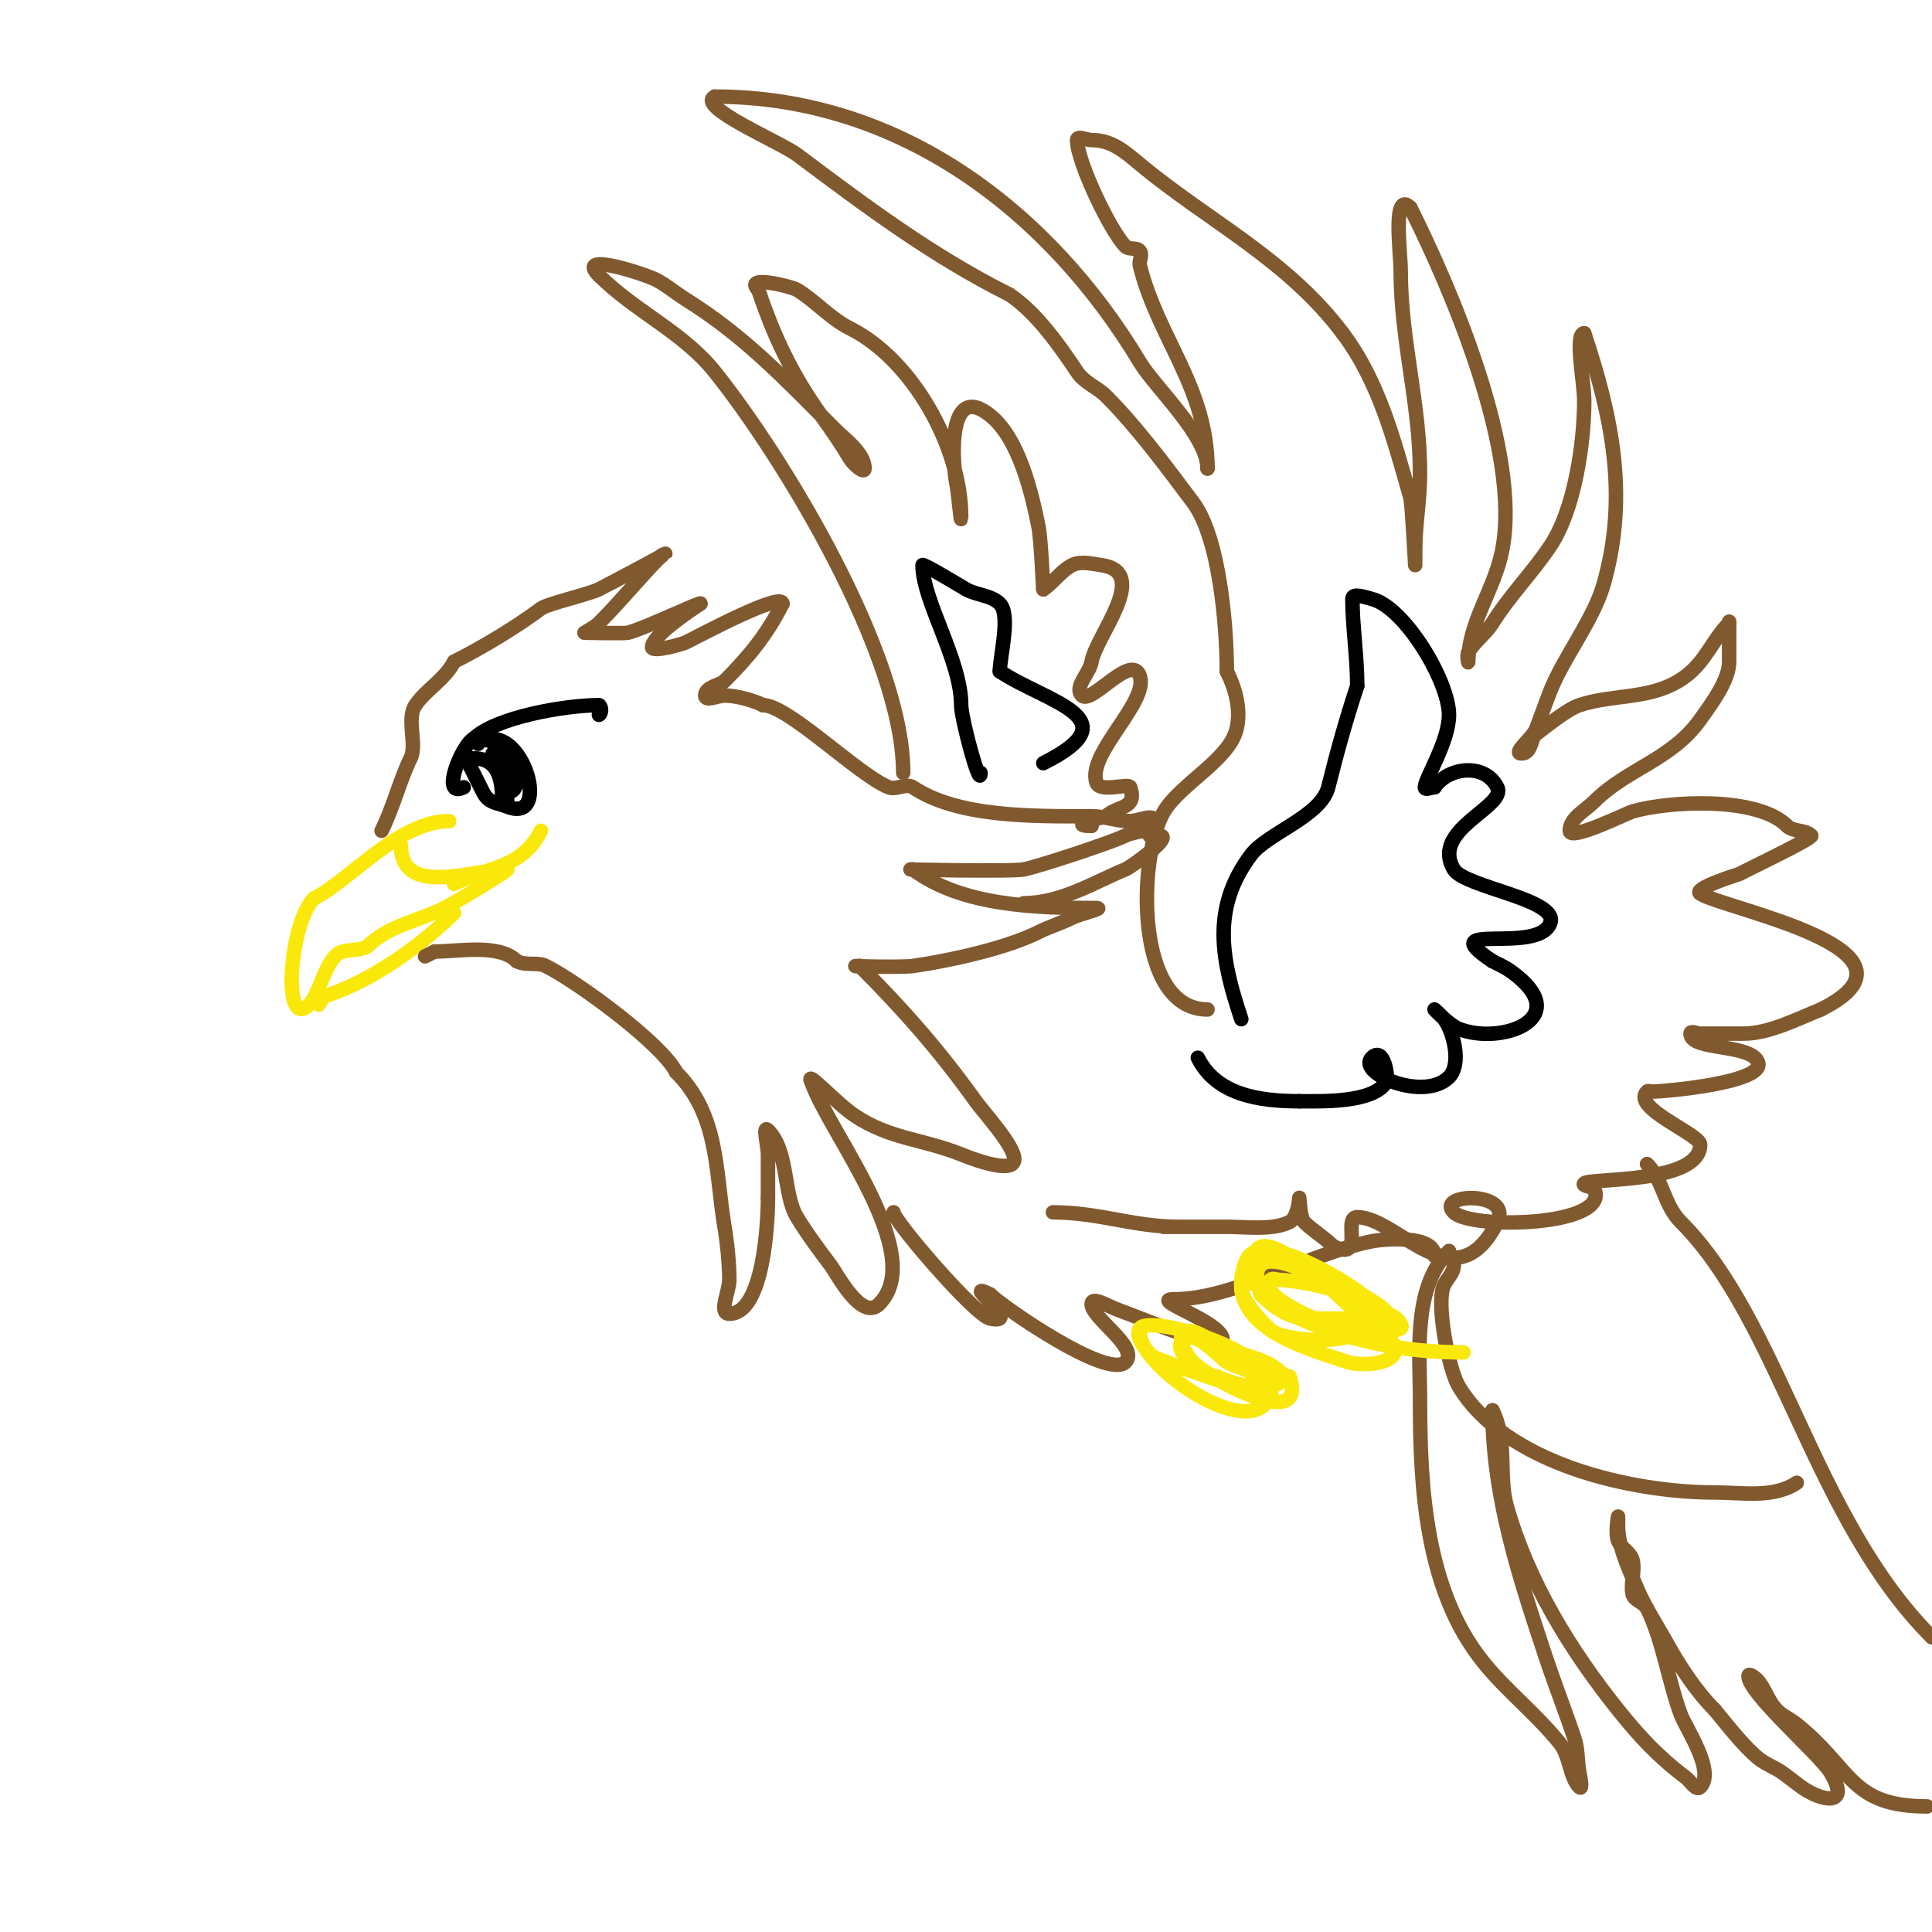 <svg viewBox='0 0 400 400' version='1.1' xmlns='http://www.w3.org/2000/svg' xmlns:xlink='http://www.w3.org/1999/xlink'><g fill='none' stroke='#fae80b' stroke-width='3' stroke-linecap='round' stroke-linejoin='round'><path d='M93,170c-10.465,0 -20.467,12.233 -28,16'/><path d='M65,186c-5.071,5.071 -6.716,27.716 -1,22'/><path d='M64,208c2.387,-2.387 3.431,-10.108 7,-11c1.649,-0.412 3.48,-0.24 5,-1'/><path d='M76,196c4.411,-4.411 10.435,-5.217 16,-8'/><path d='M92,188c2.466,-1.233 13.613,-8 13,-8'/><path d='M105,180c-7.052,0 -22,5.929 -22,-5'/><path d='M83,175'/><path d='M94,189c-6.853,6.853 -17.092,14.031 -26,17'/><path d='M68,206c-0.943,0 -1.578,1.157 -2,2'/></g>
<g fill='none' stroke='#81592f' stroke-width='3' stroke-linecap='round' stroke-linejoin='round'><path d='M79,172c2.415,-4.831 3.923,-10.847 6,-15c1.418,-2.836 -0.923,-8.115 1,-11c2.05,-3.076 6.23,-5.46 8,-9'/><path d='M94,137c5.835,-2.917 13.122,-7.341 18,-11c1.355,-1.016 9.896,-2.948 12,-4c2.116,-1.058 17.258,-9.129 13,-7'/><path d='M137,115c-4.582,4.582 -8.283,9.283 -13,14c-0.85,0.85 -3,2 -3,2c0,0 8.313,0.172 9,0c3.491,-0.873 15.786,-6.786 15,-6'/><path d='M145,125c-2.705,1.803 -10,6.707 -10,9c0,1.131 6.287,-0.644 7,-1c2.83,-1.415 20,-10.608 20,-8'/><path d='M162,125c-3.216,6.432 -7.058,11.058 -12,16c-0.845,0.845 -4,1.202 -4,3c0,1.333 2.667,0 4,0c2.325,0 5.886,0.943 8,2'/><path d='M158,146c5.17,0 19.671,14.468 26,17c1.547,0.619 3.613,-0.924 5,0c9.418,6.279 24.878,6 37,6'/><path d='M226,169c2.806,0 5.053,1 8,1c1.667,0 5,-1.667 5,0c0,2.236 -4,2 -6,3c-2.9,1.45 -18.072,6.414 -21,7c-2.501,0.5 -27.364,0 -23,0'/><path d='M189,180c10.196,7.647 25.8,8 38,8c1.795,0 -3.394,1.197 -5,2c-2.299,1.15 -4.701,1.85 -7,3c-6.724,3.362 -18.394,5.913 -26,7c-2.367,0.338 -15.431,0 -11,0'/><path d='M178,200c9.127,9.127 16.657,17.72 24,28c1.605,2.248 8,9.182 8,12c0,3.59 -10.594,-0.838 -11,-1c-8.02,-3.208 -14.76,-3.174 -22,-8c-3.979,-2.653 -10.443,-9.886 -9,-7'/><path d='M168,224c3.375,10.124 24.234,35.766 14,46c-3.63,3.63 -8.698,-6.264 -10,-8c-2.234,-2.979 -4.967,-6.612 -7,-10c-2.916,-4.861 -1.678,-13.678 -6,-18c-1.179,-1.179 0,3.333 0,5c0,3 0,6 0,9'/><path d='M159,248c0,5.018 -0.895,24 -8,24c-2.333,0 0,-4.667 0,-7c0,-3.376 -0.434,-7.604 -1,-11c-1.921,-11.528 -1.11,-23.11 -10,-32'/><path d='M140,222c-2.934,-5.868 -20.375,-18.688 -27,-22c-1.722,-0.861 -3.967,0.017 -6,-1'/><path d='M107,199c-3.655,-3.655 -11.874,-2 -17,-2'/><path d='M90,197l-2,1'/><path d='M212,187c7.843,0 14.954,-4.582 21,-7c1.121,-0.448 10.278,-7 7,-7'/><path d='M240,173l-2,0'/><path d='M250,209c-15.326,0 -14.324,-32.127 -9,-41c3.435,-5.725 13.416,-10.664 15,-17c1.012,-4.049 -0.253,-8.507 -2,-12'/><path d='M254,139c0,-9.201 -1.487,-27.649 -7,-35c-5.449,-7.265 -11.633,-15.633 -18,-22c-1.819,-1.819 -4.49,-2.735 -6,-5c-3.451,-5.176 -8.332,-12.221 -14,-16'/><path d='M209,61c-15.915,-7.958 -29.59,-18.192 -44,-29c-3.306,-2.48 -21.073,-9.963 -17,-12'/><path d='M148,20c38.436,0 69.371,23.951 88,55c3.099,5.165 14,15.205 14,22'/><path d='M250,97c0,-16.768 -10.194,-26.775 -14,-42c-0.243,-0.97 0.6,-2.2 0,-3c-0.632,-0.843 -2.255,-0.255 -3,-1c-3.026,-3.026 -10,-17.452 -10,-22c0,-1 2,0 3,0c4.205,0 6.88,2.4 10,5c13.963,11.636 30.492,19.657 42,35'/><path d='M278,69c7.554,10.072 10.593,22.075 14,34c0.338,1.184 1,14 1,14c0,0 0,-2 0,-3c0,-5.386 1,-10.485 1,-16c0,-14.451 -4,-27.522 -4,-42c0,-3.562 -1.793,-16.793 2,-13'/><path d='M292,43c8.641,17.282 23.023,50.885 19,71c-1.648,8.24 -7,14.868 -7,23c0,0.667 -0.343,-1.428 0,-2c1.339,-2.232 3.62,-3.792 5,-6c3.606,-5.77 8.268,-10.401 12,-16c4.991,-7.486 7,-21.255 7,-30c0,-3.889 -2.059,-14 0,-14'/><path d='M328,69c5.74,17.219 9.236,33.674 4,52c-2.086,7.3 -8.19,14.974 -11,22c-1.001,2.503 -2.043,5.606 -3,8c-0.722,1.805 -4.944,5 -3,5c2.155,0 1.873,-3.155 3,-4c2.084,-1.563 6.433,-5.144 9,-6c7.374,-2.458 15.289,-0.967 22,-6c4.178,-3.134 5.59,-7.59 9,-11'/><path d='M358,129c0,-1.985 0,6.572 0,8c0,3.832 -3.614,8.66 -6,12c-5.962,8.347 -15.115,10.115 -22,17c-1.841,1.841 -5,3.397 -5,6c0,2.235 11.92,-3.691 13,-4c7.569,-2.163 25.834,-3.166 32,3'/><path d='M370,171c1.269,1.269 3.731,0.731 5,2c0.441,0.441 -10.233,5.617 -11,6c-1.333,0.667 -2.667,1.333 -4,2c-0.017,0.008 -9.591,2.94 -8,4c4.798,3.199 49.785,11.608 25,24'/><path d='M377,209c-4.928,1.971 -10.725,5 -16,5c-3,0 -6,0 -9,0c-0.667,0 -2,-0.667 -2,0c0,3.611 12.662,1.985 14,6c1.382,4.147 -19.299,6 -22,6c-0.333,0 -0.764,-0.236 -1,0c-3.373,3.373 11,8.827 11,11c0,8.125 -22.881,6.881 -24,8c-0.527,0.527 1.333,0.667 2,1'/><path d='M330,246c3.959,7.918 -25.374,8.626 -29,5c-3.966,-3.966 12.262,-4.525 9,2c-8.634,17.268 -20.606,-1 -29,-1c-3.129,0 1.748,9.374 -5,6'/><path d='M276,258c-1.846,-1.846 -4.223,-3.223 -6,-5c-0.775,-0.775 -1,-5 -1,-5c0,0 -0.238,4.119 -2,5c-3.529,1.764 -9.019,1 -13,1c-4.333,0 -8.667,0 -13,0c-1,0 4,0 3,0c-9.252,0 -16.523,-3 -26,-3'/><path d='M187,160c0,-24.397 -24.742,-65.177 -39,-83c-6.602,-8.252 -16.498,-12.498 -24,-20'/><path d='M124,57c-5.14,-5.14 9.962,-0.112 12,1c2.11,1.151 3.962,2.726 6,4c12.313,7.696 20.586,16.586 31,27c1.807,1.807 6,4.798 6,8c0,1.202 -2.382,-0.969 -3,-2c-1.983,-3.305 -3.61,-5.654 -6,-9c-6.114,-8.559 -9.847,-16.54 -13,-26'/><path d='M157,60c-3.163,-3.163 6.802,-0.719 8,0c3.788,2.273 6.855,5.927 11,8c12.77,6.385 23,24.371 23,39c0,2.357 -0.538,-4.689 -1,-7c-0.766,-3.828 -2.102,-21.281 7,-14c5.966,4.773 8.606,16.032 10,23c0.569,2.845 1,13.71 1,13'/><path d='M216,122c2.166,-1.444 3.671,-3.836 6,-5c1.789,-0.894 4.02,-0.283 6,0c10.365,1.481 -1.108,14.646 -2,20c-0.399,2.394 -3.716,5.284 -2,7c1.949,1.949 10.334,-8.998 12,-4c1.811,5.432 -10.989,16.032 -9,22c0.741,2.224 6.679,0.038 7,1c1.549,4.647 -2.765,3.765 -5,6'/><path d='M229,169c-0.545,0.182 -8.473,2 -3,2'/><path d='M185,251c0,1.734 16.908,21.382 20,22c7.28,1.456 -6.797,-8.398 0,-5'/><path d='M205,268c2.566,2.566 24.331,17.669 28,14c2.994,-2.994 -7,-9.077 -7,-12c0,-1.7 3.409,0.403 5,1c6.796,2.549 13.093,5.273 20,7c0.647,0.162 1.702,0.596 2,0c1.9,-3.8 -15.496,-9 -10,-9'/><path d='M243,269c12.548,0 27.356,-9.271 41,-12c2.779,-0.556 13,-1.318 13,3'/><path d='M297,260'/><path d='M341,241c3.454,3.454 3.431,8.431 7,12c20.443,20.443 27.398,61.398 52,86'/><path d='M300,259c-7.542,7.542 -6,20.907 -6,31c0,18.112 1.155,39.193 13,54c4.857,6.071 11.003,10.753 16,17c2.037,2.547 1.985,6.985 4,9c0.707,0.707 0.196,-2.019 0,-3c-0.462,-2.311 -0.255,-4.764 -1,-7c-1.745,-5.236 -4.054,-11.161 -6,-17c-5.531,-16.592 -11,-33.339 -11,-51'/><path d='M309,292c3.263,6.527 1.123,13.429 3,20c4.419,15.468 13.078,29.598 23,42c4.371,5.463 8.36,9.77 14,14c0.961,0.721 2.15,2.85 3,2c3.218,-3.218 -2.942,-12.179 -4,-15c-2.557,-6.818 -3.728,-15.456 -7,-22c-0.632,-1.265 -2.723,-1.613 -3,-3c-0.441,-2.203 0.546,-4.817 0,-7c-0.404,-1.617 -2.381,-2.453 -3,-4c-0.619,-1.547 0,-5 0,-5c0,0 0,1.333 0,2c0,4.194 2.326,9.093 4,13c1.618,3.775 4.008,7.414 6,11c2.681,4.826 6.123,10.123 10,14'/><path d='M355,354c2.542,3.05 5.814,7.345 9,10c1.493,1.244 3.418,1.87 5,3c1.356,0.969 2.644,2.031 4,3c4.132,2.952 10.322,4.204 6,-3c-2.289,-3.814 -17,-16.377 -17,-20c0,-0.745 1.523,0.427 2,1c1.244,1.493 1.87,3.418 3,5c1.61,2.254 2.796,2.237 5,4c11.546,9.236 10.934,17 27,17'/><path d='M301,262c0,1.491 -1.333,2.667 -2,4c-1.834,3.667 0.983,17.638 3,21c9.664,16.106 35.807,22 53,22c5.777,0 12.138,1.242 17,-2'/></g>
<g fill='none' stroke='#000000' stroke-width='3' stroke-linecap='round' stroke-linejoin='round'><path d='M96,163c-4.976,2.488 -0.345,-8.827 2,-10'/><path d='M98,153c4.473,-4.473 18.983,-7 26,-7'/><path d='M124,146c0.596,0.298 0.596,1.702 0,2'/><path d='M97,158c1.075,2.15 2.083,4.167 3,6c1.175,2.349 2.862,2.145 5,3c8.576,3.43 4.166,-14 -3,-14'/><path d='M102,153'/><path d='M98,157c5.245,0 6,4.498 6,9'/><path d='M102,156c2.357,2.357 3,3.473 3,7c0,1 0,4 0,3c0,-10.266 -6.204,-12.204 0,-6'/><path d='M105,160c0,11.528 7.921,-7 -7,-7'/><path d='M98,153c0.471,0 1.333,0.667 1,1'/><path d='M257,211c-4.003,-12.008 -6.404,-22.795 2,-34c3.369,-4.491 14.501,-8.004 16,-14c1.746,-6.985 3.66,-13.979 6,-21'/><path d='M281,142c0,-5.947 -1,-12.446 -1,-18c0,-1.333 2.706,-0.323 4,0c6.83,1.707 16,17.085 16,24c0,5.518 -5,13.27 -5,15c0,0.667 1.333,0 2,0'/><path d='M297,163c2.769,-4.153 10.417,-5.167 13,0c2.018,4.037 -13.967,8.722 -9,17c2.207,3.679 21.602,6.193 20,11c-2.289,6.867 -24.868,-0.579 -12,8'/><path d='M309,199c2.077,1.039 2.989,1.391 5,3c11.47,9.176 -3.53,14.388 -12,11c-1.982,-0.793 -5,-4 -5,-4c0,0 1.434,1.246 2,2c1.913,2.55 3.668,9.332 1,12c-5.202,5.202 -19.165,-0.835 -16,-4c2.568,-2.568 3.513,4.144 3,5c-2.65,4.417 -13.431,4 -18,4'/><path d='M269,228c-8.47,0 -17.187,-1.374 -21,-9'/><path d='M203,160c0,3.663 -4,-11.222 -4,-14c0,-9.359 -8,-21.605 -8,-29c0,-0.432 8.434,4.677 9,5c2.204,1.259 5.205,1.205 7,3c2.307,2.307 0,10.893 0,14'/><path d='M207,139c9.717,6.478 27.642,9.679 9,19'/></g>
<g fill='none' stroke='#fae80b' stroke-width='3' stroke-linecap='round' stroke-linejoin='round'><path d='M236,276c0,6.979 23.003,22.992 27,13c3.463,-8.658 -24.751,-16.998 -27,-14c-1.281,1.708 1.793,5.397 3,6c1.381,0.69 21.042,7.979 23,7c0.667,-0.333 -0.553,-1.404 -1,-2c-2.058,-2.744 -4.756,-2.654 -7,-4c-1.304,-0.782 -5.644,-5.785 -8,-5c-5.347,1.782 3.734,8 6,8'/><path d='M252,285c2.413,1.207 11.804,4.391 14,0c0.211,-0.422 -0.667,-0.667 -1,-1c-2.768,-2.768 -8.442,-3.577 -12,-5c-1.196,-0.478 -6.192,-4.808 -8,-3c-1.491,1.491 0.612,4.413 2,6c2.57,2.937 24.036,15.107 20,3'/><path d='M258,266c-3.812,0 4.299,9.32 6,10c4.51,1.804 16.523,2.635 20,-2c4.182,-5.576 -15.595,-9 -19,-9c-0.667,0 -1.529,-0.471 -2,0c-2.56,2.56 6.589,6.795 7,7c4.167,2.083 15.044,5.478 20,3c0.298,-0.149 0.185,-0.723 0,-1c-1.878,-2.818 -5.144,-2.096 -8,-4c-4.655,-3.103 -25.997,-16.992 -21,-2'/><path d='M261,268c2.714,2.714 5.859,5 10,5c2.333,0 4.667,0 7,0c1.769,0 7.673,0.885 9,0c1.931,-1.287 -4.229,-4.358 -5,-5c-3.523,-2.936 -21.329,-13.677 -24,-7c-5.311,13.277 11.442,17.814 21,21c2.357,0.786 10,0.815 10,-3c0,-0.99 -4.848,-3.848 -5,-4c-3.267,-3.267 -20.791,-21.348 -24,-16c-2.918,4.863 3.197,11.099 7,13c11.107,5.554 23.652,8 36,8'/><path d='M94,183c7.038,-3.519 14.108,-3.216 18,-11'/><path d='M112,172'/></g>
</svg>